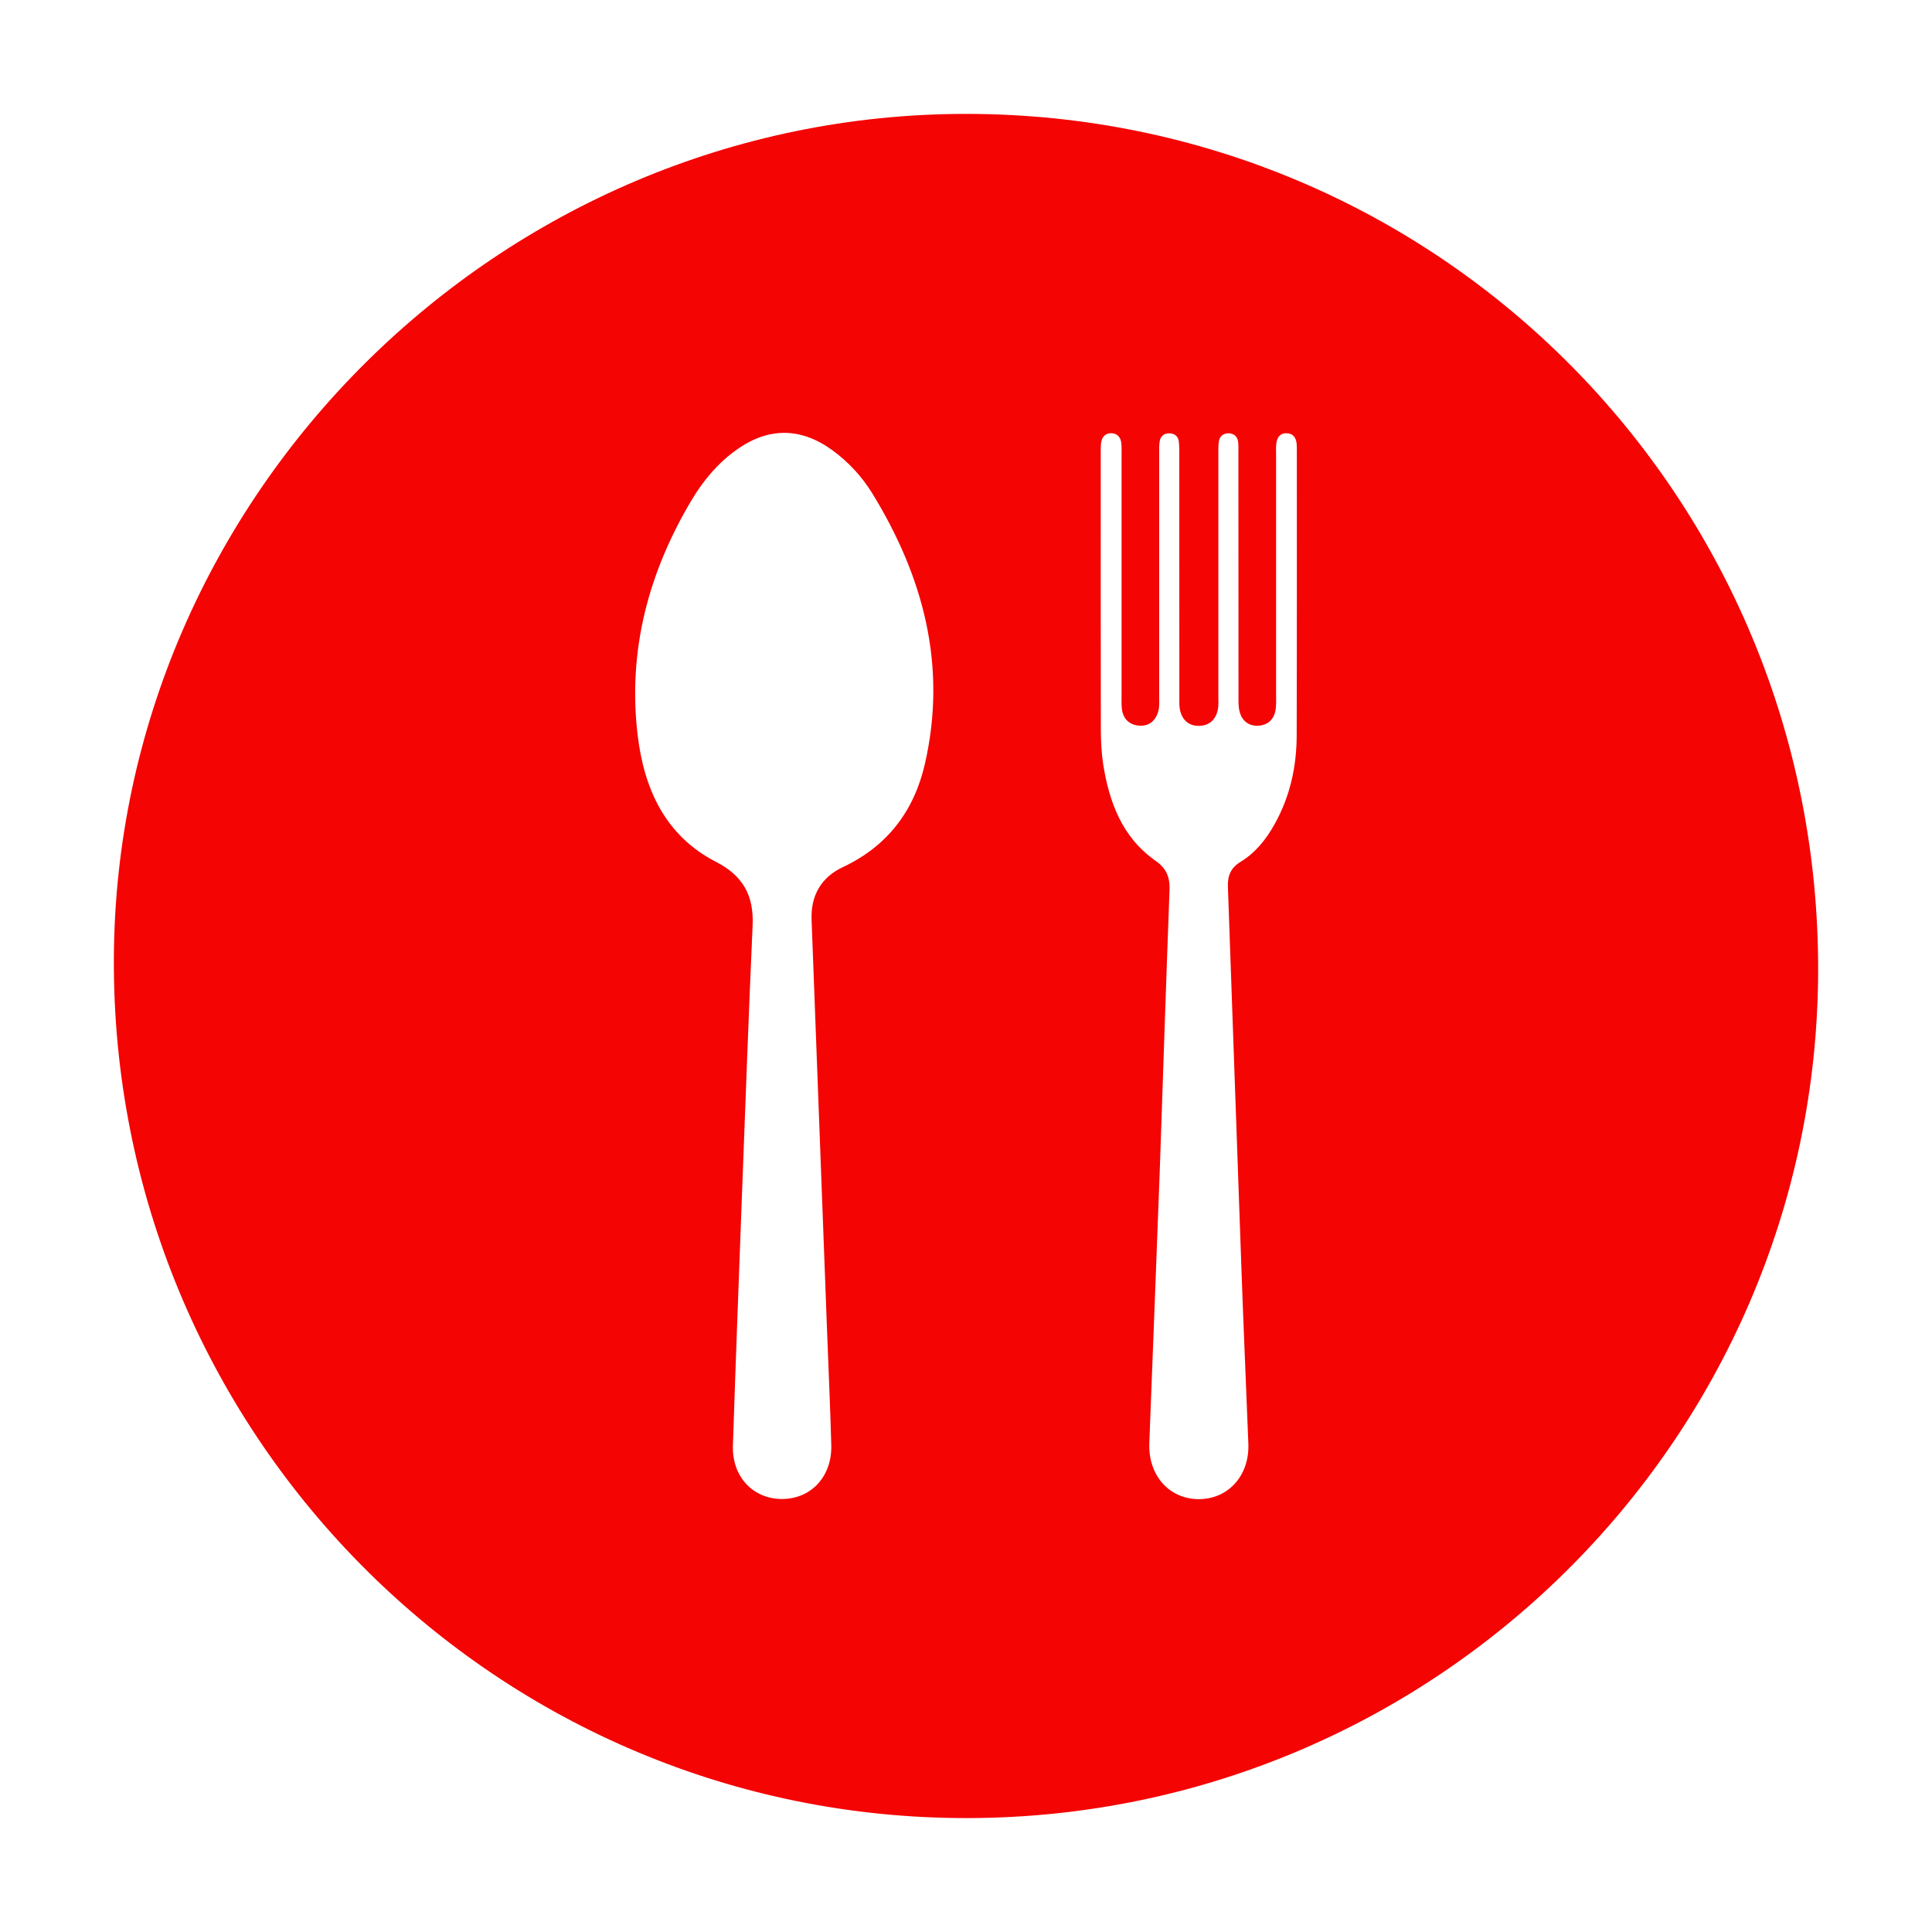 <?xml version="1.0" encoding="utf-8"?>
<!-- Generator: Adobe Illustrator 16.0.0, SVG Export Plug-In . SVG Version: 6.00 Build 0)  -->
<!DOCTYPE svg PUBLIC "-//W3C//DTD SVG 1.1//EN" "http://www.w3.org/Graphics/SVG/1.1/DTD/svg11.dtd">
<svg version="1.1" id="Layer_1" xmlns="http://www.w3.org/2000/svg" xmlns:xlink="http://www.w3.org/1999/xlink" x="0px" y="0px"
	 width="57.25px" height="57.25px" viewBox="0 0 57.25 57.25" enable-background="new 0 0 57.25 57.25" xml:space="preserve">
<path fill="#F40403" d="M28.633,3.375C14.806,3.372,3.443,14.673,3.374,28.388c-0.07,13.979,11.14,25.342,24.994,25.485
	c14.019,0.145,25.458-11.161,25.508-25.075C53.926,14.711,42.637,3.379,28.633,3.375z M27.407,22.637
	c-0.319,1.389-1.108,2.438-2.433,3.059c-0.636,0.299-0.952,0.838-0.925,1.554c0.152,4.08,0.307,8.158,0.461,12.238
	c0.042,1.113,0.093,2.228,0.123,3.342c0.023,0.923-0.598,1.587-1.457,1.589c-0.86,0.002-1.487-0.658-1.458-1.583
	c0.085-2.604,0.187-5.207,0.261-7.242c0.12-3.102,0.208-5.636,0.323-8.17c0.04-0.876-0.277-1.469-1.08-1.882
	c-1.521-0.781-2.143-2.179-2.33-3.784c-0.29-2.5,0.329-4.809,1.61-6.952c0.345-0.577,0.776-1.089,1.331-1.483
	c0.94-0.666,1.895-0.661,2.826,0.014c0.48,0.348,0.878,0.78,1.187,1.279C27.368,17.093,28.07,19.742,27.407,22.637z M38.424,21.798
	c-0.003,0.918-0.195,1.797-0.646,2.609c-0.252,0.459-0.574,0.861-1.023,1.136c-0.287,0.174-0.38,0.413-0.369,0.735
	c0.139,3.858,0.27,7.717,0.41,11.576c0.059,1.643,0.133,3.285,0.196,4.93c0.036,0.951-0.61,1.656-1.499,1.639
	c-0.869-0.018-1.473-0.724-1.436-1.66c0.107-2.729,0.211-5.46,0.314-8.189c0.094-2.729,0.182-5.459,0.285-8.19
	c0.015-0.382-0.083-0.646-0.415-0.878c-0.983-0.688-1.371-1.724-1.55-2.856c-0.053-0.343-0.069-0.694-0.07-1.042
	c-0.005-2.732-0.004-5.464-0.003-8.197c0-0.11-0.004-0.225,0.019-0.332c0.032-0.149,0.131-0.246,0.297-0.242
	c0.162,0.005,0.26,0.103,0.287,0.254c0.021,0.122,0.014,0.25,0.014,0.375c0,2.383,0,4.768,0,7.152c0,0.125-0.006,0.252,0.008,0.376
	c0.033,0.306,0.22,0.488,0.517,0.509c0.302,0.022,0.498-0.161,0.569-0.449c0.031-0.132,0.021-0.278,0.021-0.416
	c0-2.399,0-4.796,0-7.193c0-0.125-0.006-0.253,0.016-0.375c0.027-0.157,0.143-0.239,0.301-0.229
	c0.137,0.009,0.241,0.082,0.262,0.226c0.016,0.123,0.016,0.25,0.016,0.375c0,2.398,0,4.796,0.002,7.194
	c0,0.139-0.008,0.282,0.022,0.415c0.067,0.291,0.263,0.464,0.566,0.458c0.302-0.006,0.491-0.185,0.552-0.477
	c0.028-0.134,0.016-0.277,0.016-0.417c0-2.383,0-4.767,0-7.151c0-0.126-0.004-0.253,0.014-0.376c0.02-0.161,0.135-0.249,0.287-0.249
	c0.156,0.001,0.264,0.093,0.285,0.253c0.014,0.11,0.008,0.223,0.008,0.334c0,2.398,0,4.796,0.003,7.193
	c0,0.153-0.007,0.311,0.03,0.457c0.066,0.272,0.26,0.439,0.543,0.429c0.299-0.012,0.488-0.19,0.529-0.493
	c0.02-0.137,0.012-0.279,0.012-0.418c0.002-2.37,0-4.74,0-7.11c0-0.111-0.006-0.223,0.006-0.334c0.02-0.186,0.111-0.322,0.318-0.311
	c0.182,0.009,0.266,0.132,0.284,0.304c0.009,0.083,0.006,0.168,0.007,0.251C38.428,16.193,38.432,18.995,38.424,21.798z"/>
</svg>
